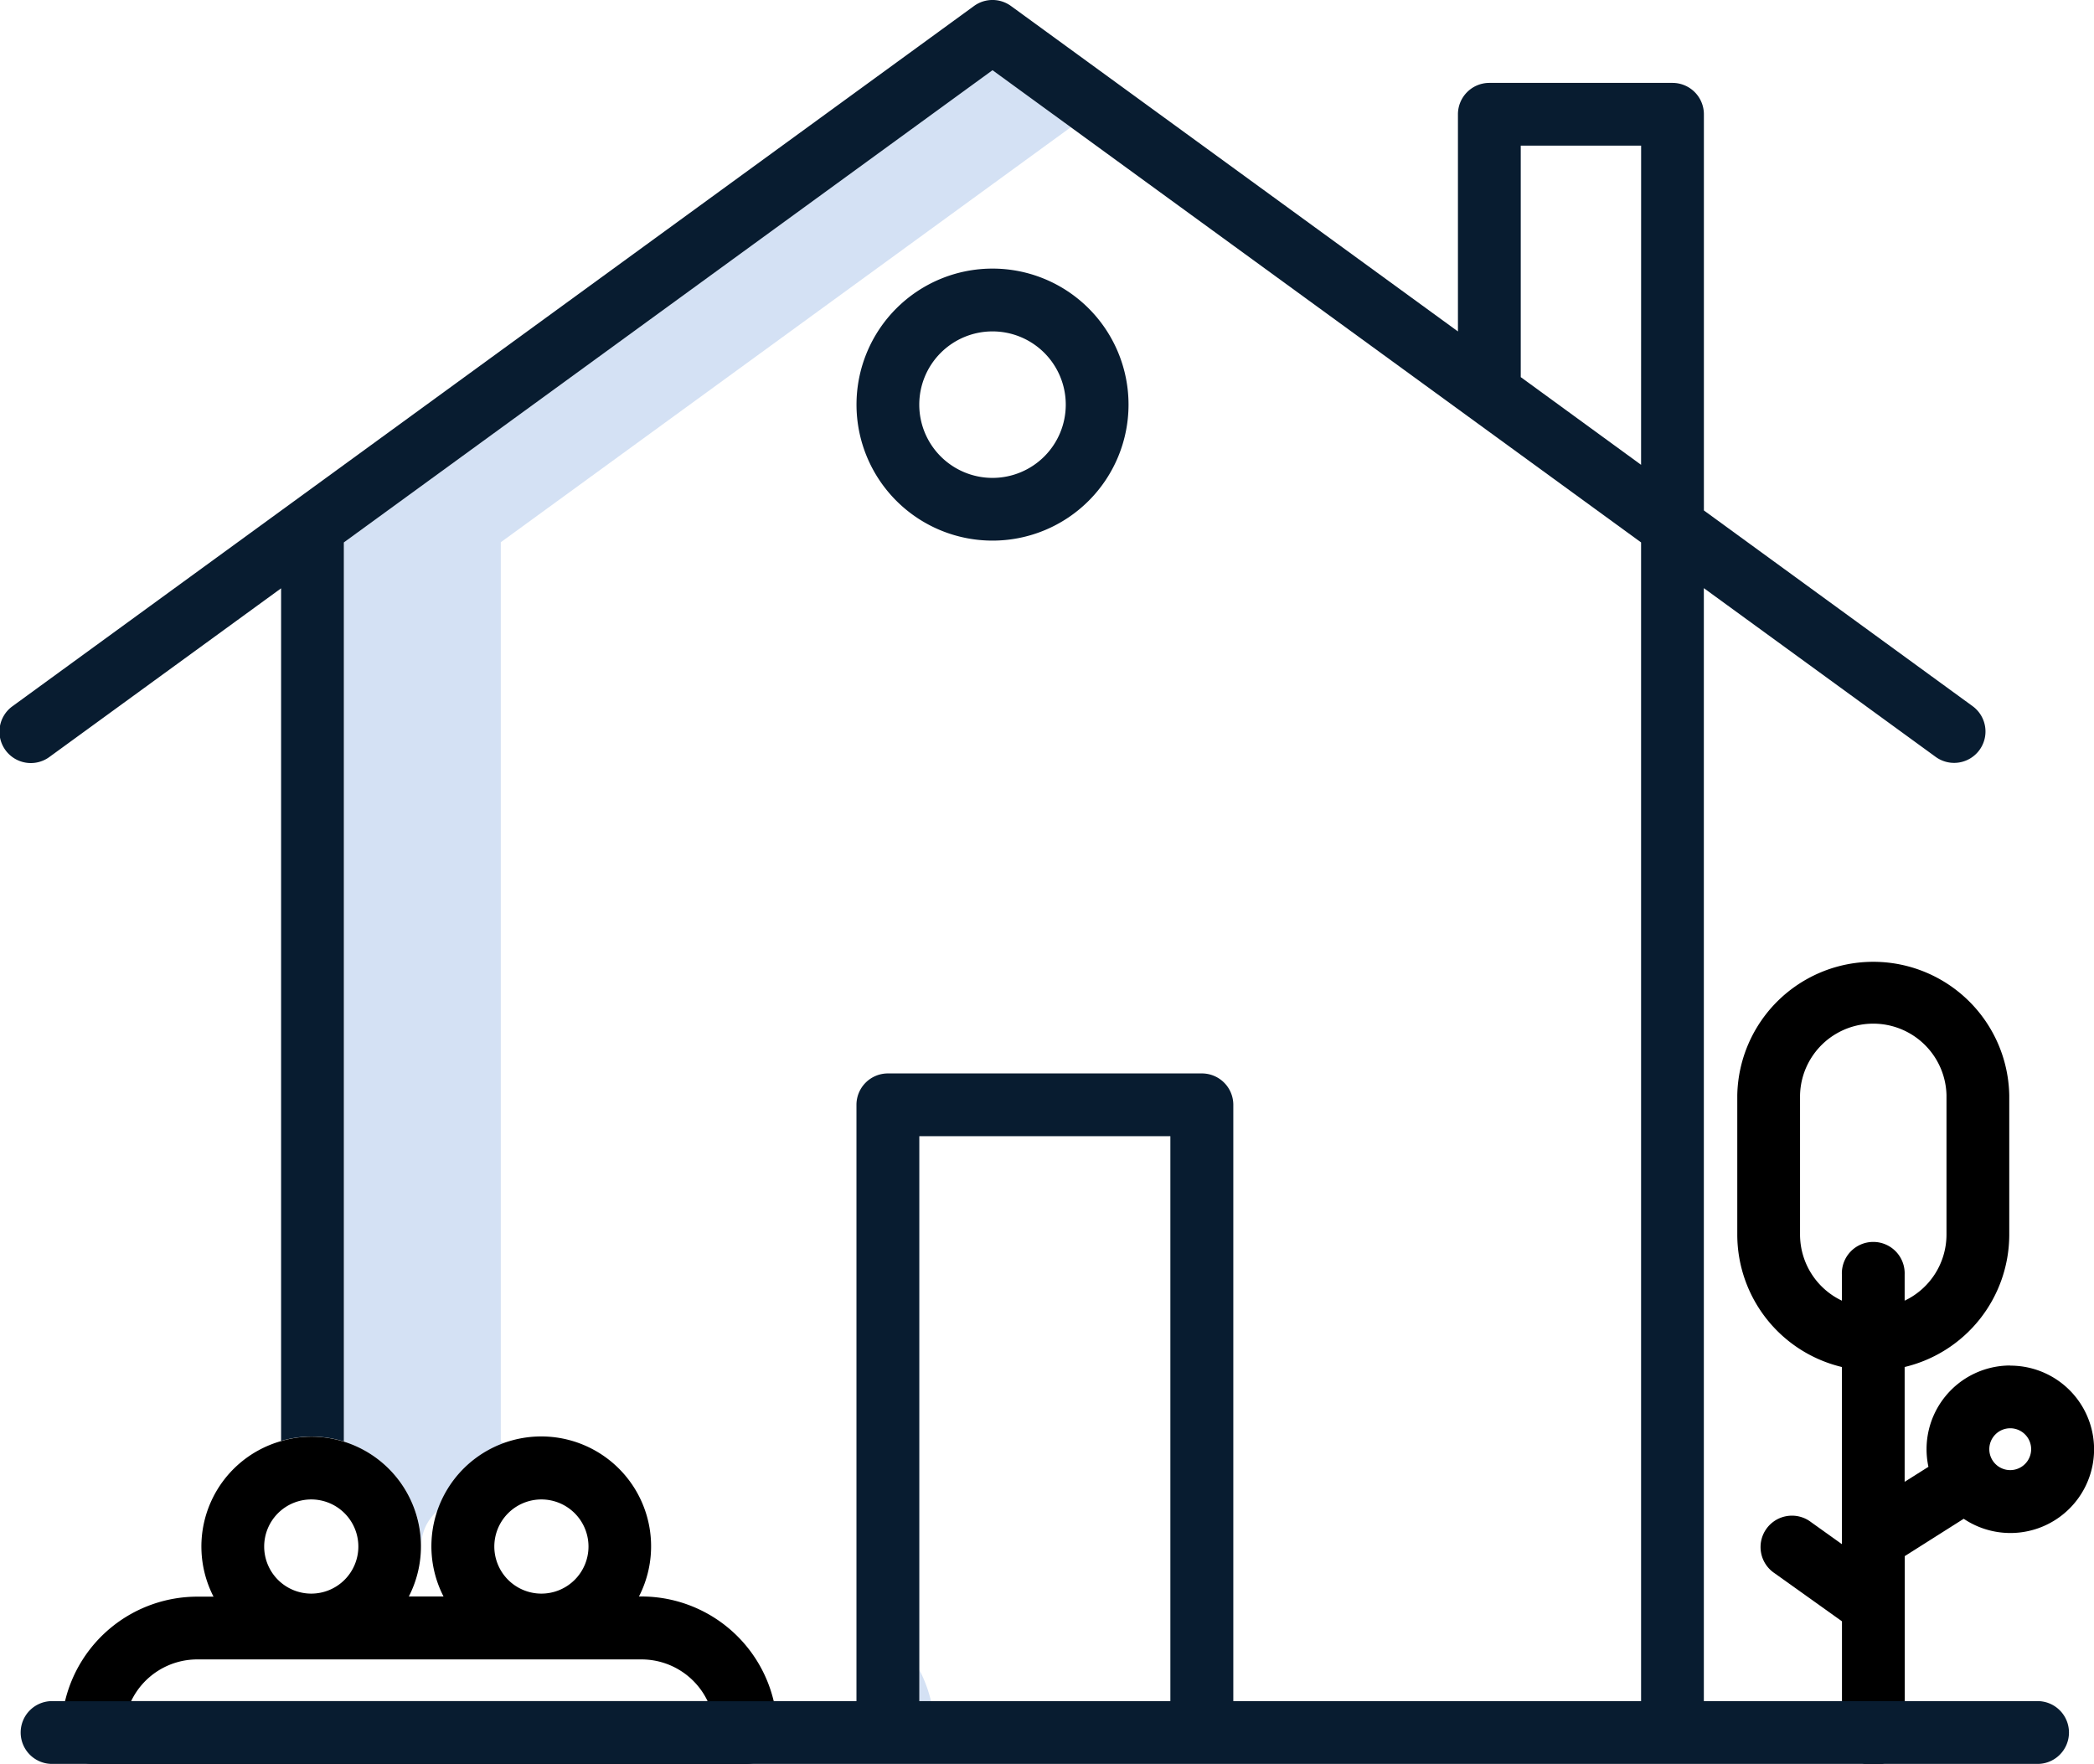 <svg id="_002-home" data-name="002-home" xmlns="http://www.w3.org/2000/svg" width="47.542" height="40.047" viewBox="0 0 47.542 40.047">
  <path id="Path_393" data-name="Path 393" d="M67.5,47.1a1.069,1.069,0,0,1,.376-.813A2.5,2.5,0,0,1,69.4,44.752c-.031-.011-.061-.023-.092-.033V24.3l12.944-9.424-1.781-1.3L65.746,24.3V44.719A2.5,2.5,0,0,1,67.5,47.1Zm0,0" transform="translate(-57.938 -11.989)" fill="#d4e1f4"/>
  <path id="Path_394" data-name="Path 394" d="M175.746,320.088h.266a3.058,3.058,0,0,0-.266-.713Zm0,0" transform="translate(-154.875 -281.467)" fill="#d4e1f4"/>
  <path id="Path_395" data-name="Path 395" d="M166.834,57.691a3.088,3.088,0,1,0-3.088-3.088A3.088,3.088,0,0,0,166.834,57.691Zm0-4.75a1.663,1.663,0,1,1-1.663,1.663A1.663,1.663,0,0,1,166.834,52.941Zm0,0" transform="translate(-144.3 -45.417)" fill="#081c30"/>
  <path id="Path_396" data-name="Path 396" d="M27.88,325.383H11.78a3,3,0,0,0-.084.713.713.713,0,0,0,.713.713H27.252a.713.713,0,0,0,.713-.713A3,3,0,0,0,27.88,325.383Zm0,0" transform="translate(-10.306 -286.761)" fill="$primary"/>
  <path id="Path_397" data-name="Path 397" d="M338.33,192.757a1.9,1.9,0,0,0-1.857,2.3l-.54.341v-2.607a3.092,3.092,0,0,0,2.375-3v-3.167a3.088,3.088,0,0,0-6.175,0v3.167a3.093,3.093,0,0,0,2.375,3v4.022l-.7-.5a.713.713,0,1,0-.828,1.16l1.53,1.092v2.527a.713.713,0,1,0,1.425,0v-4.007l1.339-.848a1.9,1.9,0,1,0,1.058-3.477Zm-4.772-2.972v-3.167a1.663,1.663,0,0,1,3.325,0v3.167a1.663,1.663,0,0,1-.95,1.5v-.594a.713.713,0,1,0-1.425,0v.594A1.663,1.663,0,0,1,333.558,189.785Zm4.772,5.347a.475.475,0,1,1,.475-.475A.475.475,0,0,1,338.33,195.132Zm0,0" transform="translate(-292.69 -161.755)" fill="$primary"/>
  <path id="Path_398" data-name="Path 398" d="M46.233,38.786H38.683V13.517l5.263,3.831a.712.712,0,1,0,.838-1.152l-6.1-4.443V2.759a.713.713,0,0,0-.713-.713H33.813a.713.713,0,0,0-.713.713v4.93L22.952.3a.713.713,0,0,0-.839,0L.28,16.2a.712.712,0,0,0,.838,1.152l5.263-3.831V32.879a2.438,2.438,0,0,1,.684-.1,2.508,2.508,0,0,1,.741.112V12.479L22.533,1.758,37.258,12.479V38.786H28V25.248a.713.713,0,0,0-.713-.713H20.157a.713.713,0,0,0-.713.713V38.786H1.208a.713.713,0,1,0,0,1.425H46.233a.713.713,0,1,0,0-1.425Zm-19.662,0h-5.7V25.96h5.7ZM37.258,10.717,34.526,8.726V3.471h2.733Zm0,0" transform="translate(0.001 -0.164)" fill="#081c30"/>
  <path id="Path_399" data-name="Path 399" d="M25.5,278.421h-.06a2.494,2.494,0,1,0-4.437,0h-.788A2.49,2.49,0,0,0,18,274.793a2.438,2.438,0,0,0-.684.1,2.488,2.488,0,0,0-1.535,3.532h-.372a3.09,3.09,0,0,0-3,2.375h1.5a1.663,1.663,0,0,1,1.5-.95H25.5a1.663,1.663,0,0,1,1.5.95h1.5A3.089,3.089,0,0,0,25.5,278.421Zm-7.5-.065a1.069,1.069,0,1,1,1.069-1.069A1.069,1.069,0,0,1,18,278.356Zm5.225,0a1.069,1.069,0,1,1,1.069-1.069A1.069,1.069,0,0,1,23.225,278.356Zm0,0" transform="translate(-10.933 -242.175)" fill="$primary"/>
</svg>
